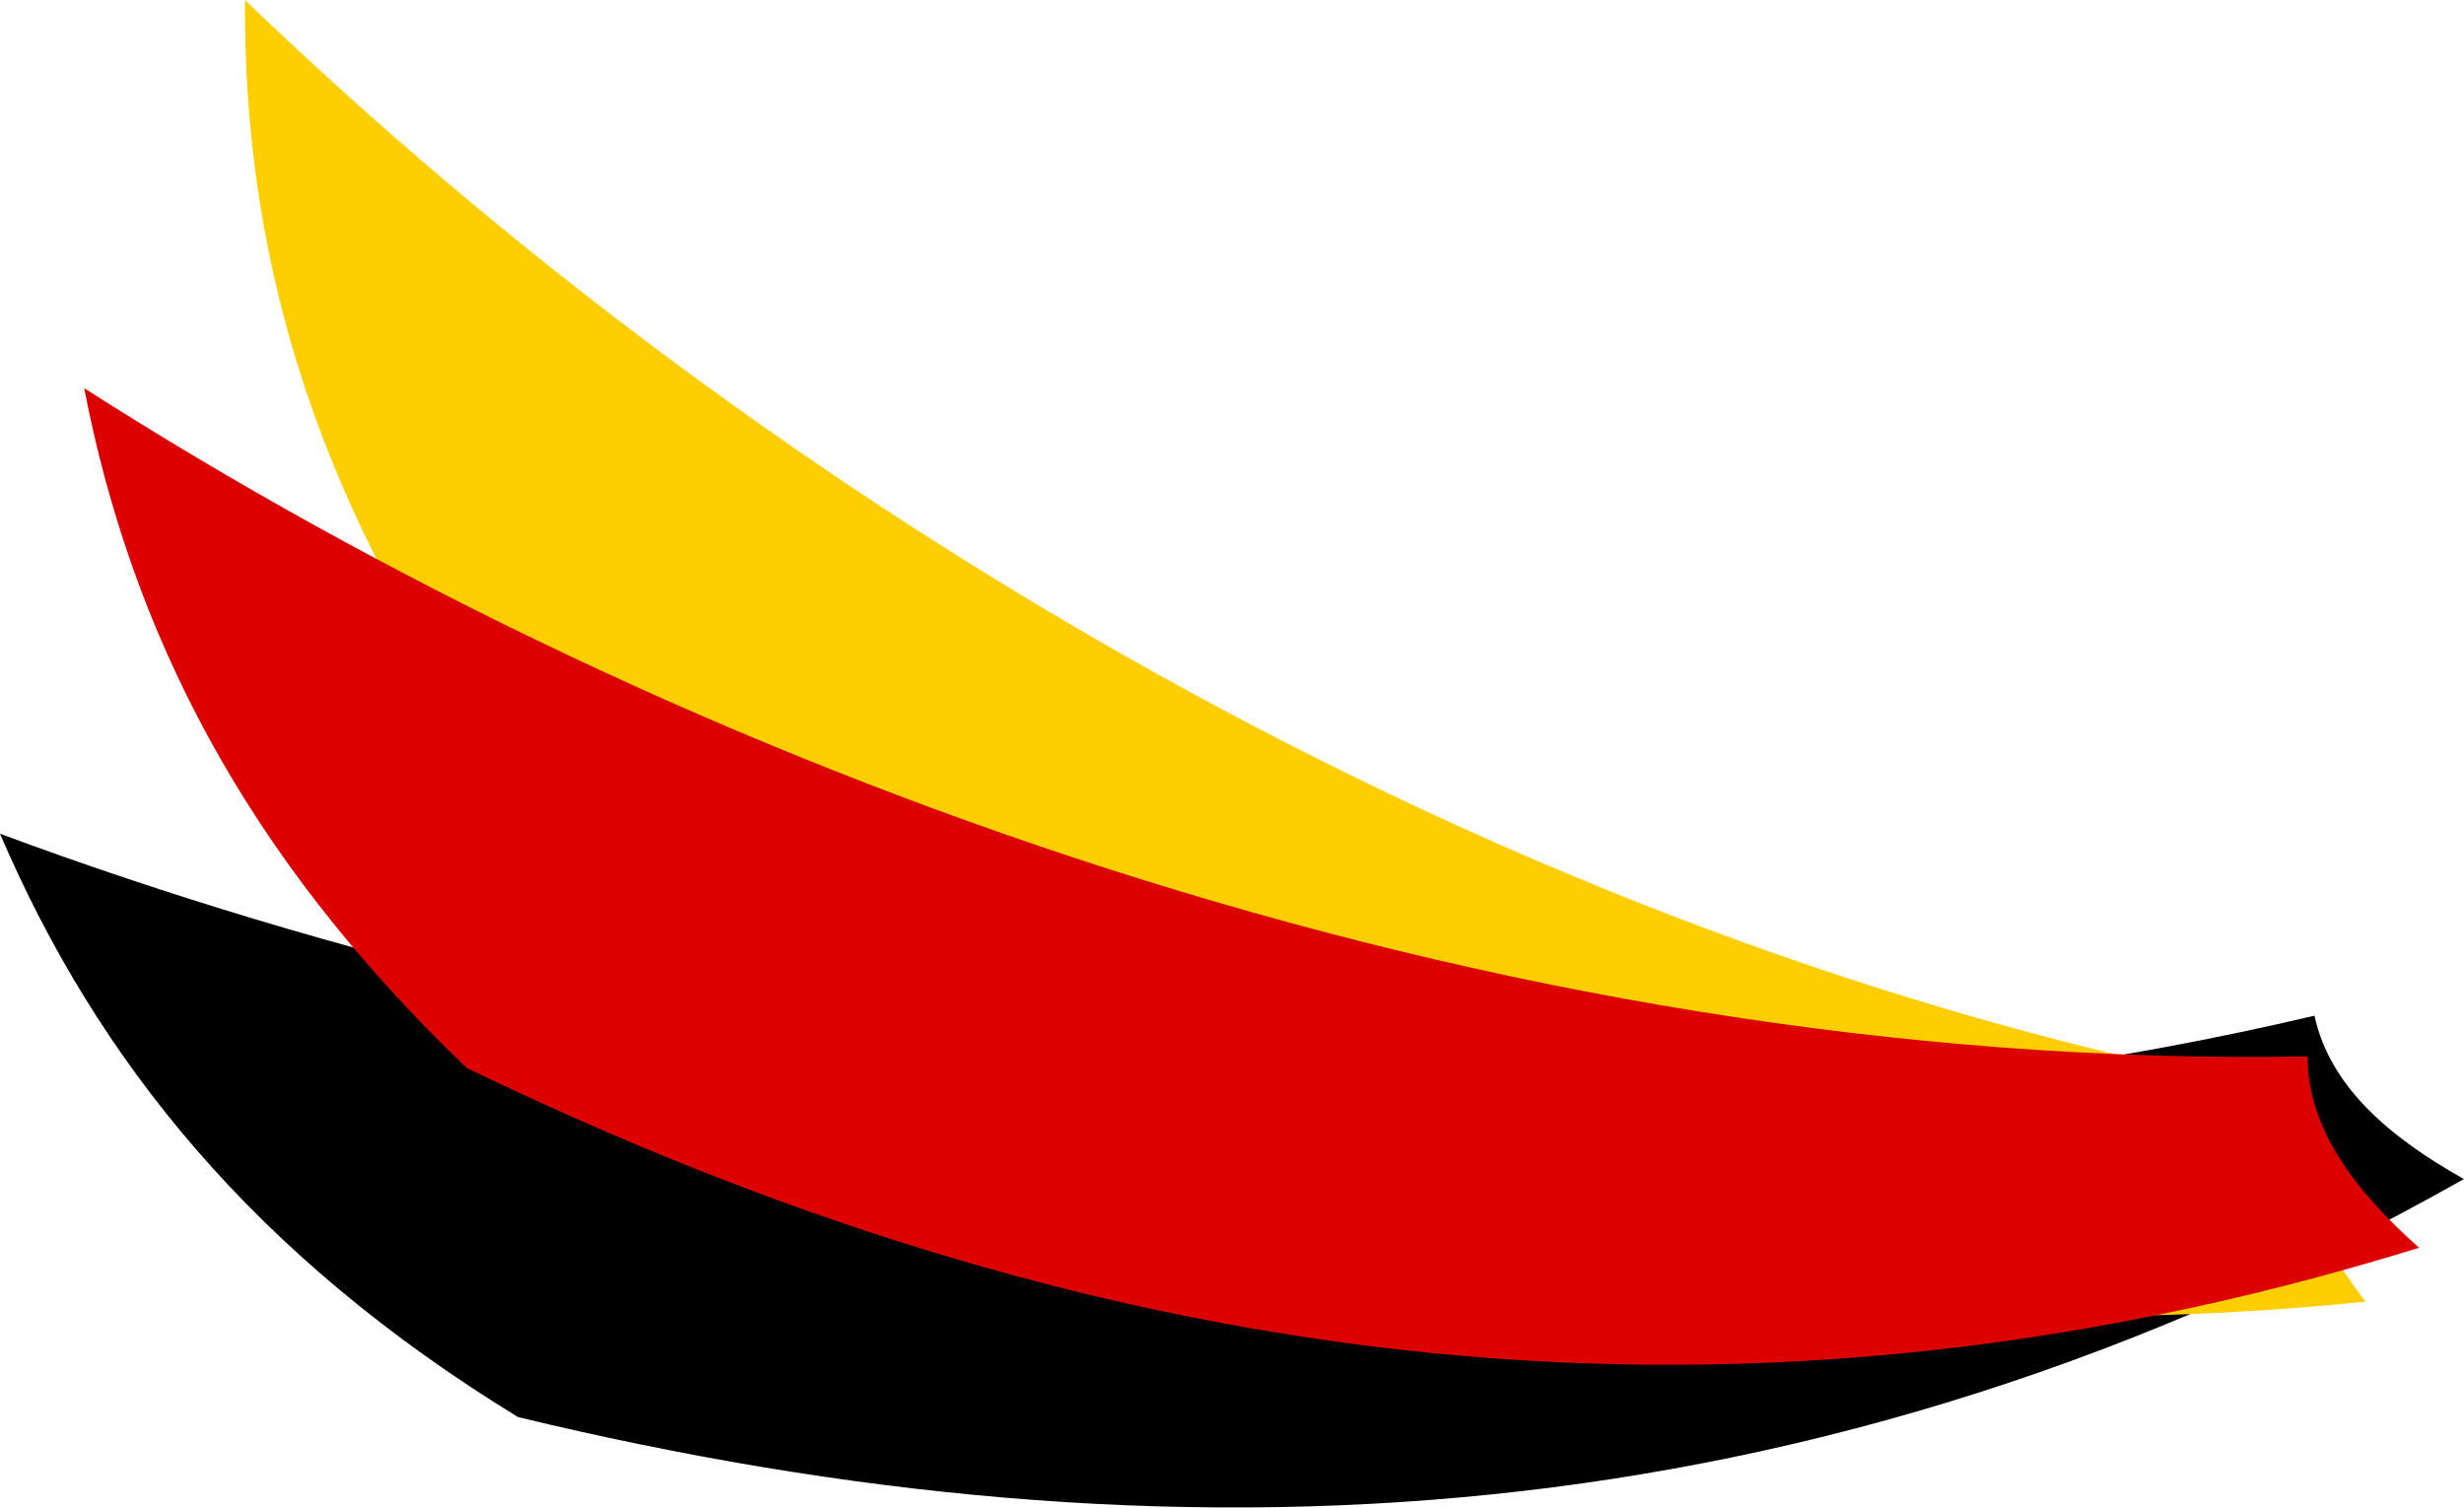 <svg xmlns="http://www.w3.org/2000/svg" id="Capa_2" viewBox="0 0 214.24 131.08"><defs><style>.cls-1{fill:#d00;}.cls-1,.cls-2,.cls-3{fill-rule:evenodd;}.cls-3{fill:#fece00;}</style></defs><g id="Capa_1-2"><path class="cls-2" d="M214.24,102.52c-6.5-3.65-11.67-8.06-13-14.21-69.36,16.34-144.01,5.42-201.24-15.82,8.45,19.71,22.11,36.69,45.04,50.72,56.62,13.67,112.8,11.15,169.2-20.7Z"></path><path class="cls-3" d="M205.67,113.17c-4.5-5.95-7.48-12.05-6.24-18.22C129.32,82.2,65.27,42.34,21.3,0c-.14,21.45,5.6,42.47,21.01,64.5,46.43,35.16,98.93,55.32,163.36,48.67Z"></path><path class="cls-1" d="M210.34,108.49c-5.58-4.95-9.7-10.35-9.7-16.64-71.25,1.27-141.89-25.22-193.32-58.1,4.08,21.06,13.84,40.54,33.27,59.11,52.44,25.35,107.87,34.8,169.74,15.63Z"></path></g></svg>